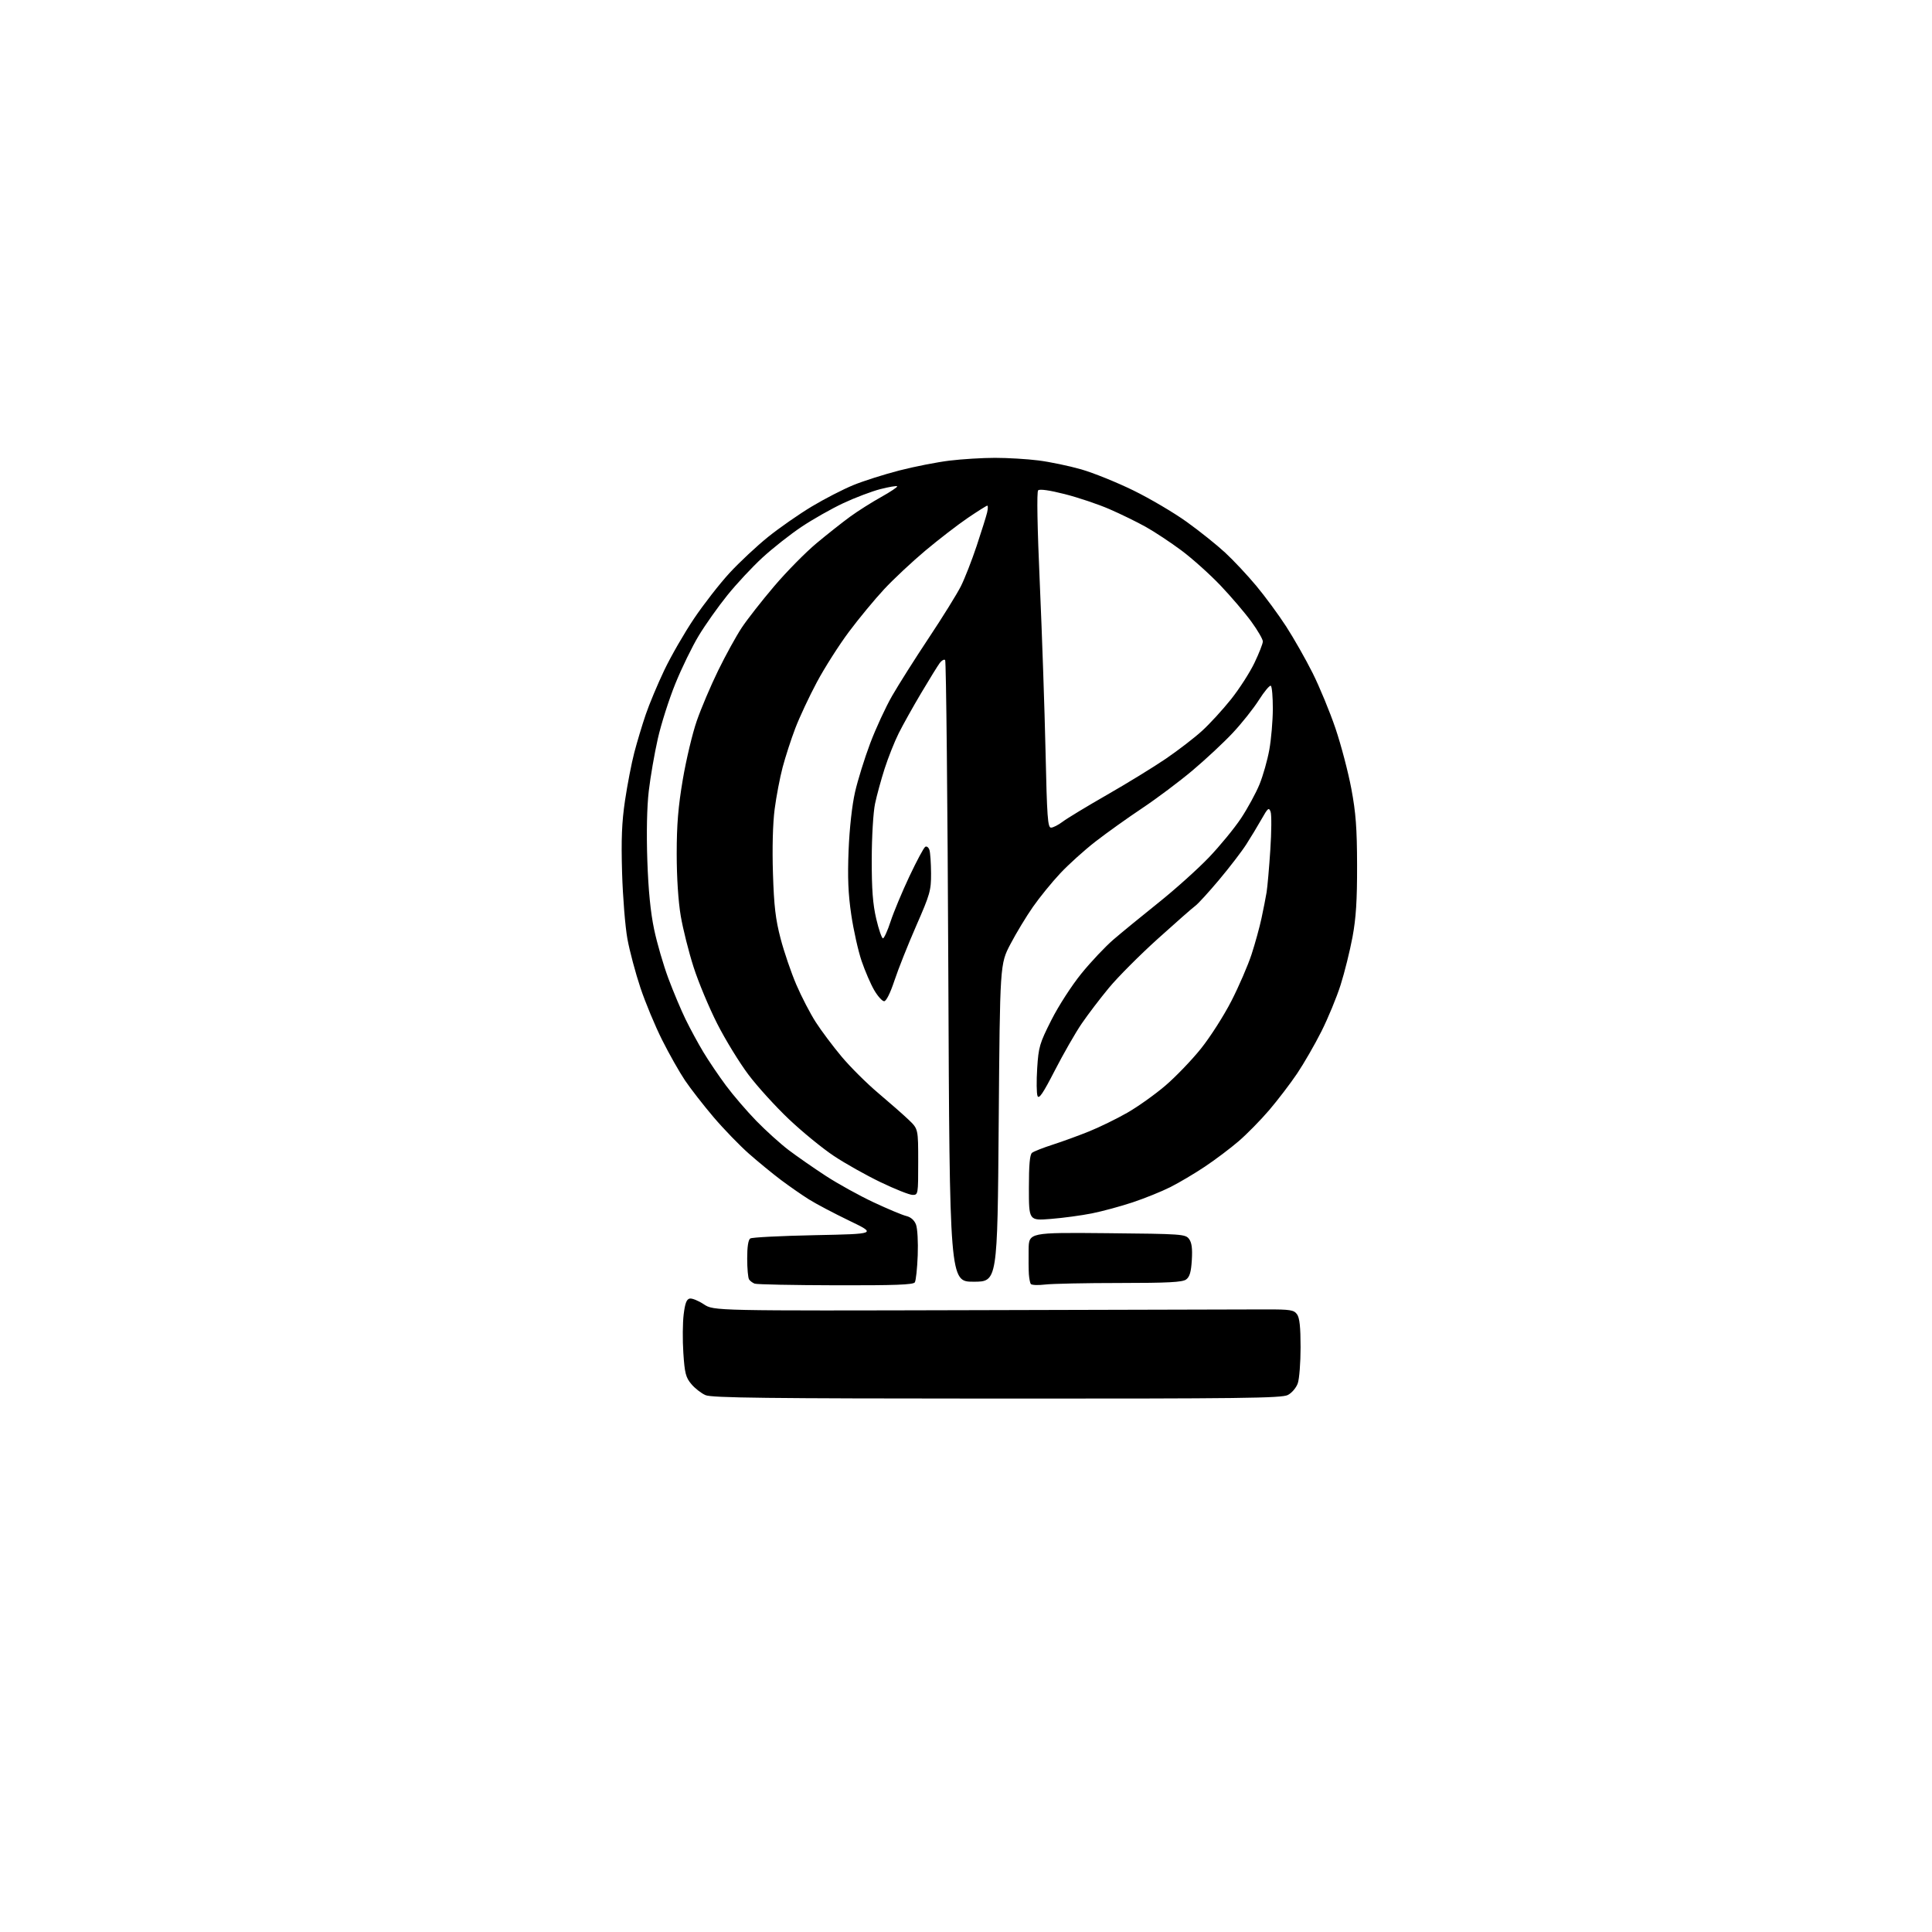 <?xml version="1.0" encoding="UTF-8" standalone="no"?>
<!-- Filename: e097158d688bf77a7bfa8cba4ba529b3c2ea70843d021af73def27eec6e29bf7.svg -->
<!-- Created with https://svgstud.io -->
<svg
  version="1.1"
  xmlns="http://www.w3.org/2000/svg"
  xmlns:xlink="http://www.w3.org/1999/xlink"
  xmlns:svg="http://www.w3.org/2000/svg"
  xmlns:rdf="http://www.w3.org/1999/02/22-rdf-syntax-ns#"
  xmlns:cc="http://creativecommons.org/ns#"
  xmlns:dc="http://purl.org/dc/elements/1.1/"
  viewBox="0 0 768 768"
  width="768"
  height="768"
  role="img"
  aria-labelledby="titleID descID"
>
  <title id="titleID">Generate a monochrome logo with simple shapes that point from outwards to inwards</title>
  <desc id="descID">AI-generated SVG illustration: Generate a monochrome logo with simple shapes that point from outwards to inwards, created on https://svgstud.io</desc>

  <rect width="100%" height="100%" fill="white" />


  <path stroke="none" fill="black" fill-rule="evenodd" d="M396.30,555.96C304.78,555.93 282.92,555.67 280.45,554.59C278.77,553.86 276.24,551.89 274.82,550.20C272.60,547.56 272.17,545.88 271.64,537.82C271.30,532.69 271.36,525.81 271.77,522.51C272.31,518.07 272.93,516.44 274.18,516.20C275.11,516.02 277.63,517.05 279.79,518.48C283.72,521.08 283.72,521.08 388.11,520.81C445.53,520.65 497.37,520.52 503.33,520.51C512.91,520.50 514.33,520.72 515.58,522.44C516.61,523.84 517.00,527.49 517.00,535.54C517.00,541.68 516.50,548.13 515.89,549.88C515.27,551.66 513.53,553.71 511.94,554.53C509.49,555.80 493.63,555.99 396.30,555.96zM332.19,510.92C315.31,510.88 300.82,510.59 300.00,510.27C299.18,509.96 298.17,509.21 297.77,508.60C297.36,508.00 297.02,504.26 297.02,500.31C297.01,495.64 297.44,492.83 298.25,492.31C298.94,491.86 310.52,491.27 324.00,491.00C348.50,490.50 348.50,490.50 337.53,485.21C331.49,482.30 324.29,478.50 321.53,476.76C318.76,475.02 313.80,471.57 310.50,469.10C307.20,466.62 301.47,461.92 297.76,458.66C294.05,455.39 287.71,448.84 283.68,444.11C279.65,439.37 274.54,432.80 272.31,429.50C270.09,426.20 265.99,418.96 263.21,413.41C260.42,407.86 256.54,398.53 254.58,392.66C252.62,386.80 250.29,378.06 249.41,373.25C248.53,368.44 247.58,356.62 247.29,347.00C246.90,333.57 247.17,326.86 248.46,318.16C249.39,311.93 251.04,303.38 252.14,299.16C253.24,294.95 255.29,288.12 256.70,284.00C258.10,279.88 261.43,271.94 264.08,266.37C266.74,260.80 272.06,251.57 275.90,245.87C279.74,240.17 286.09,232.02 290.00,227.77C293.92,223.52 300.81,217.08 305.31,213.45C309.82,209.83 317.63,204.38 322.68,201.35C327.72,198.32 335.15,194.50 339.18,192.85C343.20,191.20 351.45,188.58 357.50,187.02C363.55,185.46 372.55,183.70 377.50,183.10C382.45,182.50 390.56,182.00 395.53,182.00C400.49,182.00 408.25,182.46 412.77,183.03C417.29,183.60 424.93,185.19 429.74,186.56C434.56,187.94 443.90,191.71 450.50,194.94C457.10,198.17 466.66,203.80 471.73,207.45C476.81,211.09 483.68,216.59 487.00,219.66C490.32,222.73 495.89,228.68 499.38,232.87C502.88,237.07 508.22,244.32 511.25,249.00C514.28,253.68 519.03,262.03 521.80,267.56C524.56,273.09 528.65,282.99 530.88,289.56C533.10,296.13 535.93,306.90 537.17,313.50C538.97,323.11 539.43,329.18 539.46,344.00C539.49,357.94 539.04,364.97 537.64,372.50C536.61,378.00 534.49,386.55 532.92,391.50C531.35,396.45 527.91,404.77 525.28,410.00C522.65,415.23 518.30,422.77 515.61,426.77C512.92,430.76 507.93,437.29 504.54,441.27C501.14,445.24 495.69,450.80 492.43,453.61C489.17,456.42 483.12,460.98 479.00,463.73C474.88,466.49 468.68,470.16 465.22,471.90C461.77,473.64 455.02,476.36 450.22,477.96C445.43,479.55 438.12,481.53 434.00,482.35C429.88,483.17 422.56,484.16 417.75,484.54C409.00,485.24 409.00,485.24 409.00,472.24C409.00,463.04 409.36,458.96 410.25,458.26C410.94,457.71 414.65,456.25 418.50,455.01C422.35,453.77 428.88,451.39 433.00,449.72C437.12,448.05 443.92,444.73 448.10,442.34C452.27,439.96 459.07,435.12 463.20,431.60C467.33,428.07 473.71,421.44 477.39,416.85C481.07,412.26 486.51,403.74 489.49,397.92C492.47,392.10 496.07,383.77 497.50,379.42C498.92,375.06 500.71,368.57 501.47,365.00C502.24,361.43 503.14,356.79 503.49,354.71C503.83,352.62 504.50,345.03 504.97,337.83C505.45,330.63 505.50,323.82 505.08,322.68C504.40,320.85 503.99,321.18 501.52,325.56C499.98,328.28 497.24,332.82 495.42,335.65C493.61,338.48 488.74,344.82 484.61,349.74C480.48,354.66 476.22,359.32 475.15,360.09C474.07,360.87 467.36,366.76 460.24,373.19C453.11,379.62 444.36,388.39 440.81,392.69C437.25,396.98 432.35,403.43 429.92,407.00C427.49,410.57 422.72,418.90 419.32,425.50C414.61,434.67 412.98,437.07 412.43,435.66C412.04,434.65 411.98,429.70 412.30,424.66C412.83,416.19 413.26,414.74 417.93,405.50C420.73,399.93 426.03,391.73 429.87,387.00C433.67,382.32 439.42,376.23 442.64,373.47C445.86,370.70 453.90,364.12 460.50,358.84C467.10,353.57 476.11,345.48 480.52,340.88C484.93,336.27 490.69,329.25 493.33,325.28C495.96,321.30 499.27,315.23 500.68,311.78C502.09,308.32 503.84,302.12 504.58,298.00C505.32,293.88 505.95,286.59 505.97,281.81C505.98,277.03 505.63,272.89 505.17,272.61C504.72,272.32 502.58,274.88 500.42,278.28C498.26,281.68 493.57,287.58 490.00,291.38C486.43,295.19 479.24,301.89 474.04,306.27C468.84,310.65 459.84,317.40 454.04,321.27C448.24,325.14 439.89,331.10 435.49,334.52C431.08,337.94 424.76,343.64 421.44,347.19C418.12,350.73 413.25,356.72 410.62,360.49C407.98,364.26 403.95,370.93 401.66,375.30C397.50,383.24 397.50,383.24 397.00,446.37C396.50,509.50 396.50,509.50 387.00,509.50C377.50,509.50 377.50,509.50 376.97,386.31C376.68,318.55 376.11,262.78 375.71,262.38C375.31,261.98 374.34,262.51 373.55,263.57C372.76,264.63 369.45,270.00 366.18,275.50C362.91,281.00 358.89,288.20 357.24,291.50C355.59,294.80 353.09,301.10 351.67,305.50C350.26,309.90 348.53,316.20 347.84,319.50C347.13,322.86 346.55,332.54 346.53,341.50C346.51,353.55 346.95,359.41 348.32,365.25C349.32,369.51 350.52,373.00 350.99,373.00C351.45,373.00 352.83,369.96 354.04,366.25C355.26,362.54 358.61,354.50 361.49,348.39C364.37,342.29 367.20,336.99 367.79,336.63C368.38,336.27 369.13,336.84 369.47,337.89C369.80,338.95 370.09,343.12 370.11,347.16C370.14,353.97 369.71,355.48 364.22,368.00C360.97,375.43 357.07,385.21 355.57,389.75C353.91,394.76 352.30,398.00 351.46,398.00C350.70,398.00 348.94,396.04 347.53,393.64C346.13,391.25 343.87,386.02 342.50,382.01C341.14,378.01 339.29,369.74 338.39,363.62C337.16,355.32 336.90,348.82 337.33,338.00C337.69,329.22 338.70,320.10 339.89,314.87C340.97,310.13 343.68,301.42 345.90,295.52C348.12,289.62 352.04,281.13 354.61,276.65C357.19,272.17 363.76,261.77 369.23,253.55C374.70,245.33 380.42,236.10 381.96,233.05C383.49,230.00 386.31,222.78 388.24,217.00C390.16,211.22 392.03,205.26 392.39,203.75C392.74,202.24 392.78,201.00 392.47,201.00C392.16,201.00 388.67,203.20 384.70,205.89C380.74,208.58 373.18,214.41 367.89,218.84C362.61,223.27 355.22,230.18 351.48,234.20C347.74,238.21 341.44,245.83 337.48,251.13C333.52,256.43 327.79,265.43 324.74,271.13C321.69,276.83 317.82,285.10 316.14,289.50C314.46,293.90 312.20,300.88 311.11,305.00C310.02,309.12 308.59,316.63 307.93,321.68C307.20,327.33 306.94,337.11 307.26,347.18C307.67,360.20 308.29,365.44 310.30,373.11C311.68,378.39 314.50,386.65 316.56,391.44C318.62,396.24 322.10,402.94 324.29,406.34C326.47,409.73 331.08,415.88 334.53,420.00C337.98,424.12 344.53,430.65 349.10,434.50C353.66,438.35 359.11,443.13 361.20,445.13C365.00,448.76 365.00,448.76 365.00,461.88C365.00,474.82 364.97,475.00 362.75,474.99C361.51,474.98 355.80,472.71 350.06,469.95C344.31,467.19 335.95,462.49 331.46,459.50C326.98,456.52 318.95,449.96 313.63,444.92C308.31,439.88 301.03,431.88 297.47,427.13C293.90,422.38 288.33,413.30 285.10,406.93C281.87,400.57 277.64,390.45 275.71,384.43C273.78,378.42 271.48,369.26 270.60,364.07C269.62,358.28 269.00,348.77 269.00,339.40C269.00,327.85 269.59,320.69 271.43,309.83C272.77,301.95 275.27,291.45 277.00,286.50C278.72,281.55 282.54,272.55 285.50,266.50C288.46,260.45 292.67,252.80 294.86,249.50C297.05,246.20 302.86,238.78 307.78,233.00C312.69,227.22 320.27,219.54 324.61,215.92C328.95,212.30 334.98,207.54 338.00,205.34C341.02,203.14 346.56,199.64 350.30,197.56C354.04,195.47 356.89,193.56 356.64,193.31C356.38,193.05 353.38,193.56 349.96,194.43C346.54,195.31 339.91,197.82 335.23,200.01C330.55,202.21 323.07,206.44 318.61,209.43C314.15,212.41 307.18,217.90 303.13,221.62C299.07,225.34 292.76,232.11 289.10,236.66C285.43,241.21 280.32,248.44 277.74,252.72C275.15,257.00 270.98,265.56 268.47,271.75C265.95,277.94 262.81,287.80 261.49,293.66C260.16,299.53 258.55,308.87 257.90,314.41C257.16,320.76 256.95,331.00 257.32,342.00C257.73,353.91 258.60,362.68 260.03,369.47C261.18,374.95 263.74,383.72 265.70,388.97C267.66,394.21 270.73,401.51 272.52,405.18C274.31,408.86 277.48,414.71 279.57,418.18C281.66,421.66 285.71,427.65 288.57,431.50C291.43,435.35 296.86,441.67 300.63,445.55C304.41,449.43 310.20,454.66 313.50,457.17C316.80,459.67 323.45,464.30 328.29,467.45C333.12,470.60 341.67,475.32 347.29,477.95C352.90,480.58 358.75,483.03 360.29,483.39C362.05,483.81 363.46,485.05 364.12,486.78C364.71,488.28 365.01,493.75 364.81,499.00C364.61,504.23 364.09,509.06 363.66,509.75C363.06,510.71 355.73,510.98 332.19,510.92zM415.39,510.63C412.57,510.97 410.03,510.85 409.73,510.37C409.44,509.89 409.11,508.15 408.99,506.50C408.88,504.85 408.84,500.44 408.89,496.71C409.00,489.92 409.00,489.92 440.08,490.21C469.82,490.49 471.23,490.59 472.66,492.50C473.74,493.94 474.05,496.29 473.77,500.87C473.48,505.66 472.92,507.58 471.50,508.62C470.02,509.70 464.34,510.00 445.06,510.01C431.55,510.01 418.20,510.29 415.39,510.63zM417.80,329.00C418.63,329.00 420.70,327.94 422.41,326.65C424.11,325.36 432.02,320.56 440.00,315.99C447.98,311.42 458.51,304.96 463.41,301.63C468.30,298.29 474.80,293.30 477.83,290.53C480.87,287.77 486.04,282.12 489.33,278.00C492.62,273.88 496.81,267.36 498.65,263.53C500.49,259.69 502.00,255.85 502.00,254.98C502.00,254.11 499.94,250.57 497.42,247.10C494.90,243.64 489.39,237.18 485.17,232.74C480.95,228.31 473.97,222.05 469.67,218.84C465.36,215.63 458.98,211.41 455.49,209.46C452.01,207.51 445.48,204.32 441.00,202.38C436.51,200.43 428.52,197.75 423.23,196.41C417.21,194.88 413.28,194.32 412.68,194.92C412.09,195.51 412.34,209.39 413.35,232.18C414.23,252.16 415.25,282.11 415.62,298.75C416.19,324.82 416.49,329.00 417.80,329.00z" />

</svg>
